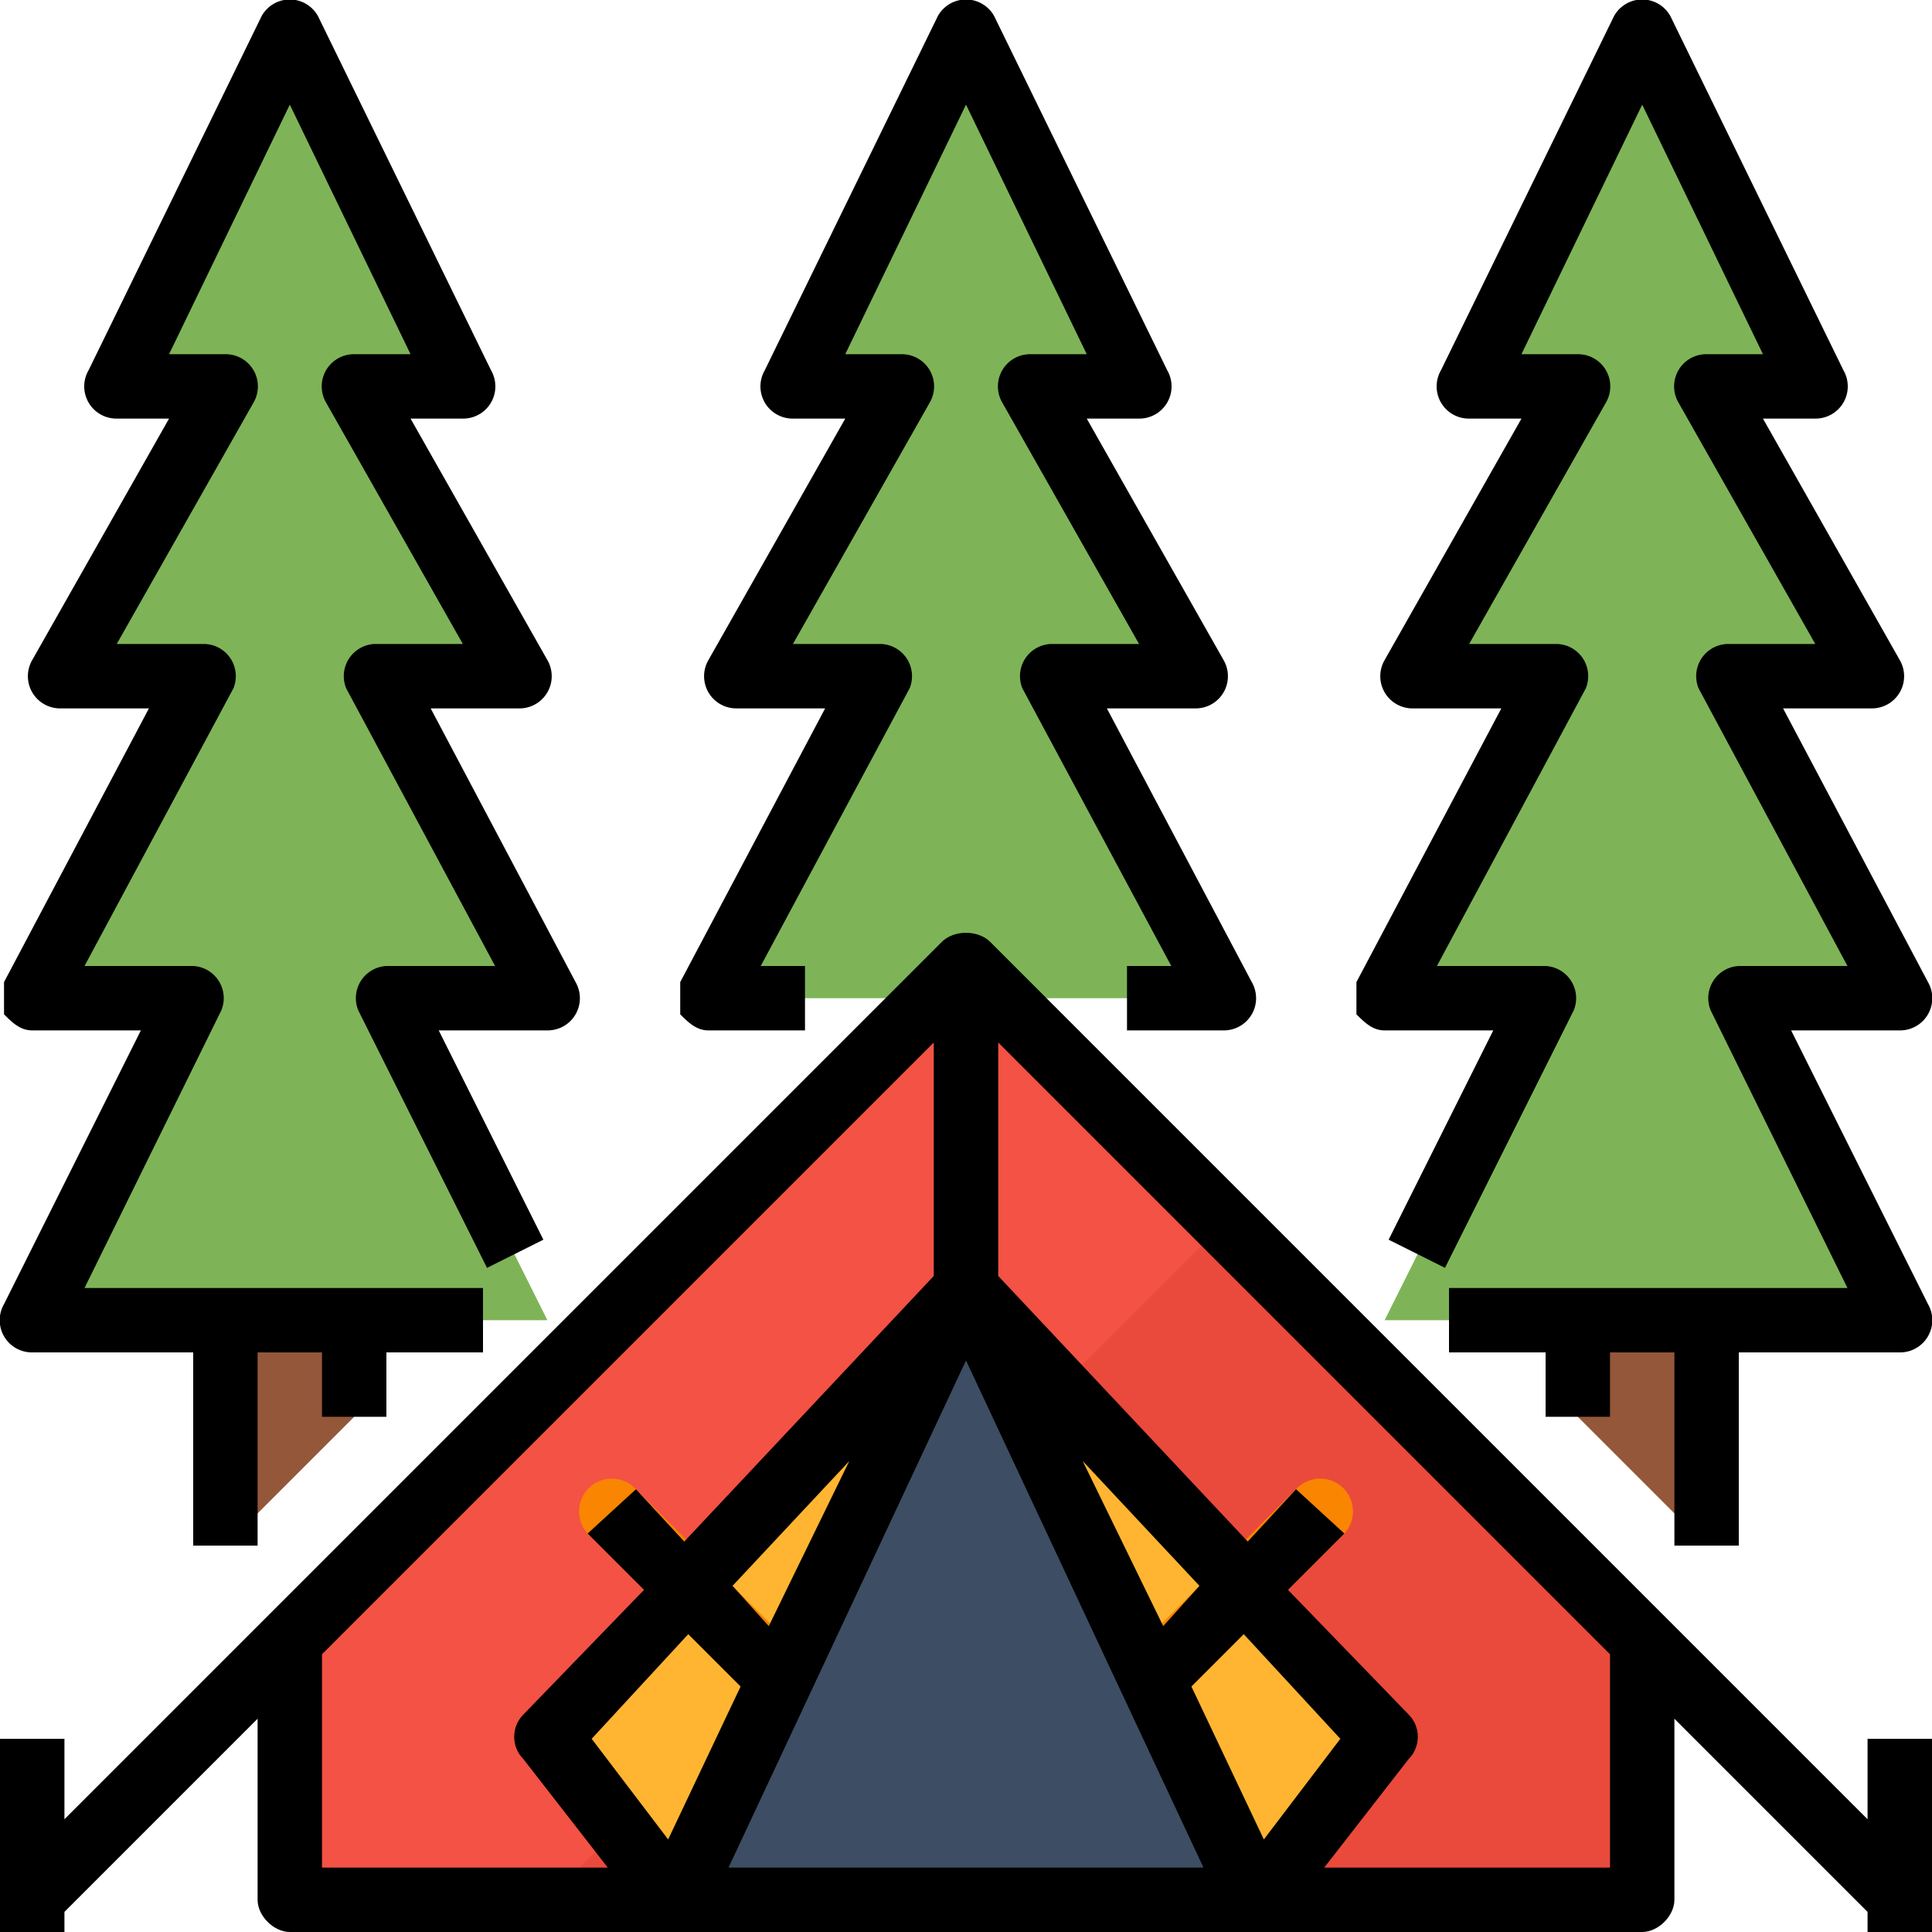 <svg height="640" viewBox="0 0 480 480" width="640" xmlns="http://www.w3.org/2000/svg"><g fill="#7eb457"><path d="M93 168h36L88 96h27L72 8 29 96h27l-41 72h36L8 248h40L8 328h128l-40-80h40zm0 0M472 248l-43-80h36l-41-72h27L408 8l-43 88h27l-41 72h36l-43 80h40l-40 80h128l-40-80zm0 0M297 168l-41-72h27L240 8l-43 88h27l-41 72h36l-43 80h128l-43-80zm0 0"/></g><path d="M408 472H72v-64l168-168 168 168zm0 0" fill="#f35244"/><path d="M408 408L304 304 136 472h272zm0 0" fill="#ea4a3b"/><path d="M312 472H168l72-152zm0 0" fill="#3d4d63"/><path d="M240 320L136 432l32 40zm0 0" fill="#ffb531"/><path d="M192 424l-6-3-40-40a8 8 0 0 1 12-11l40 40a8 8 0 0 1-6 14zm0 0" fill="#f98500"/><path d="M240 320l104 112-32 40zm0 0" fill="#ffb531"/><path d="M288 424a8 8 0 0 1-6-14l40-40a8 8 0 0 1 12 11l-40 40-6 3zm0 0" fill="#f98500"/><path d="M72 408c-3-3-8-3-11 0l-45 44v-20H0v48h16v-5l56-56c3-3 3-8 0-11zm0 0M464 432v20l-45-44a8 8 0 1 0-11 11l56 56v5h16v-48zm0 0" fill="#c7c7c5"/><path d="M240 328c-4 0-8-4-8-8v-72a8 8 0 0 1 16 0v72c0 4-4 8-8 8zm0 0" fill="#d93e30"/><path d="M88 352v-24H56v56zm0 0M392 352v-24h32v56zm0 0" fill="#95573a"/><path d="M464 452L246 234c-3-3-9-3-12 0L16 452v-20H0v48h16v-5l48-48v45c0 4 4 8 8 8h336c4 0 8-4 8-8v-45l48 48v5h16v-48h-16zm-273-48l-9-10 29-31zm-7 15l-18 38-19-25 24-26zm56-81l59 126H181zm56 81l13-13 24 26-19 25zm-7-15l-20-41 29 31zm-209 7l152-152v58l-62 66-12-13-12 11 14 14-30 31c-3 3-3 8 0 11l21 27H80zm320 53h-71l21-27c3-3 3-8 0-11l-30-31 14-14-12-11-12 13-62-66v-58l152 152zm0 0"/><path d="M1 252c2 2 4 4 7 4h27L1 324a8 8 0 0 0 7 12h40v48h16v-48h16v16h16v-16h24v-16H21l34-69a8 8 0 0 0-7-11H21l37-69a8 8 0 0 0-7-11H29l34-60a8 8 0 0 0-7-12H42l30-62 30 62H88a8 8 0 0 0-7 12l34 60H93a8 8 0 0 0-7 11l37 69H96a8 8 0 0 0-7 11l32 64 14-7-26-52h27a8 8 0 0 0 7-12l-36-68h22a8 8 0 0 0 7-12l-34-60h13a8 8 0 0 0 7-12L79 4a8 8 0 0 0-14 0L22 92a8 8 0 0 0 7 12h13L8 164a8 8 0 0 0 7 12h22L1 244v8zm0 0M337 252c2 2 4 4 7 4h27l-26 52 14 7 32-64a8 8 0 0 0-7-11h-27l37-69a8 8 0 0 0-7-11h-22l34-60a8 8 0 0 0-7-12h-14l30-62 30 62h-14a8 8 0 0 0-7 12l34 60h-22a8 8 0 0 0-7 11l37 69h-27a8 8 0 0 0-7 11l34 69h-99v16h24v16h16v-16h16v48h16v-48h40a8 8 0 0 0 7-12l-34-68h27a8 8 0 0 0 7-12l-36-68h22a8 8 0 0 0 7-12l-34-60h13a8 8 0 0 0 7-12L415 4a8 8 0 0 0-14 0l-43 88a8 8 0 0 0 7 12h13l-34 60a8 8 0 0 0 7 12h22l-36 68v8zm0 0M169 252c2 2 4 4 7 4h24v-16h-11l37-69a8 8 0 0 0-7-11h-22l34-60a8 8 0 0 0-7-12h-14l30-62 30 62h-14a8 8 0 0 0-7 12l34 60h-22a8 8 0 0 0-7 11l37 69h-11v16h24a8 8 0 0 0 7-12l-36-68h22a8 8 0 0 0 7-12l-34-60h13a8 8 0 0 0 7-12L247 4a8 8 0 0 0-14 0l-43 88a8 8 0 0 0 7 12h13l-34 60a8 8 0 0 0 7 12h22l-36 68v8zm0 0"/></svg>